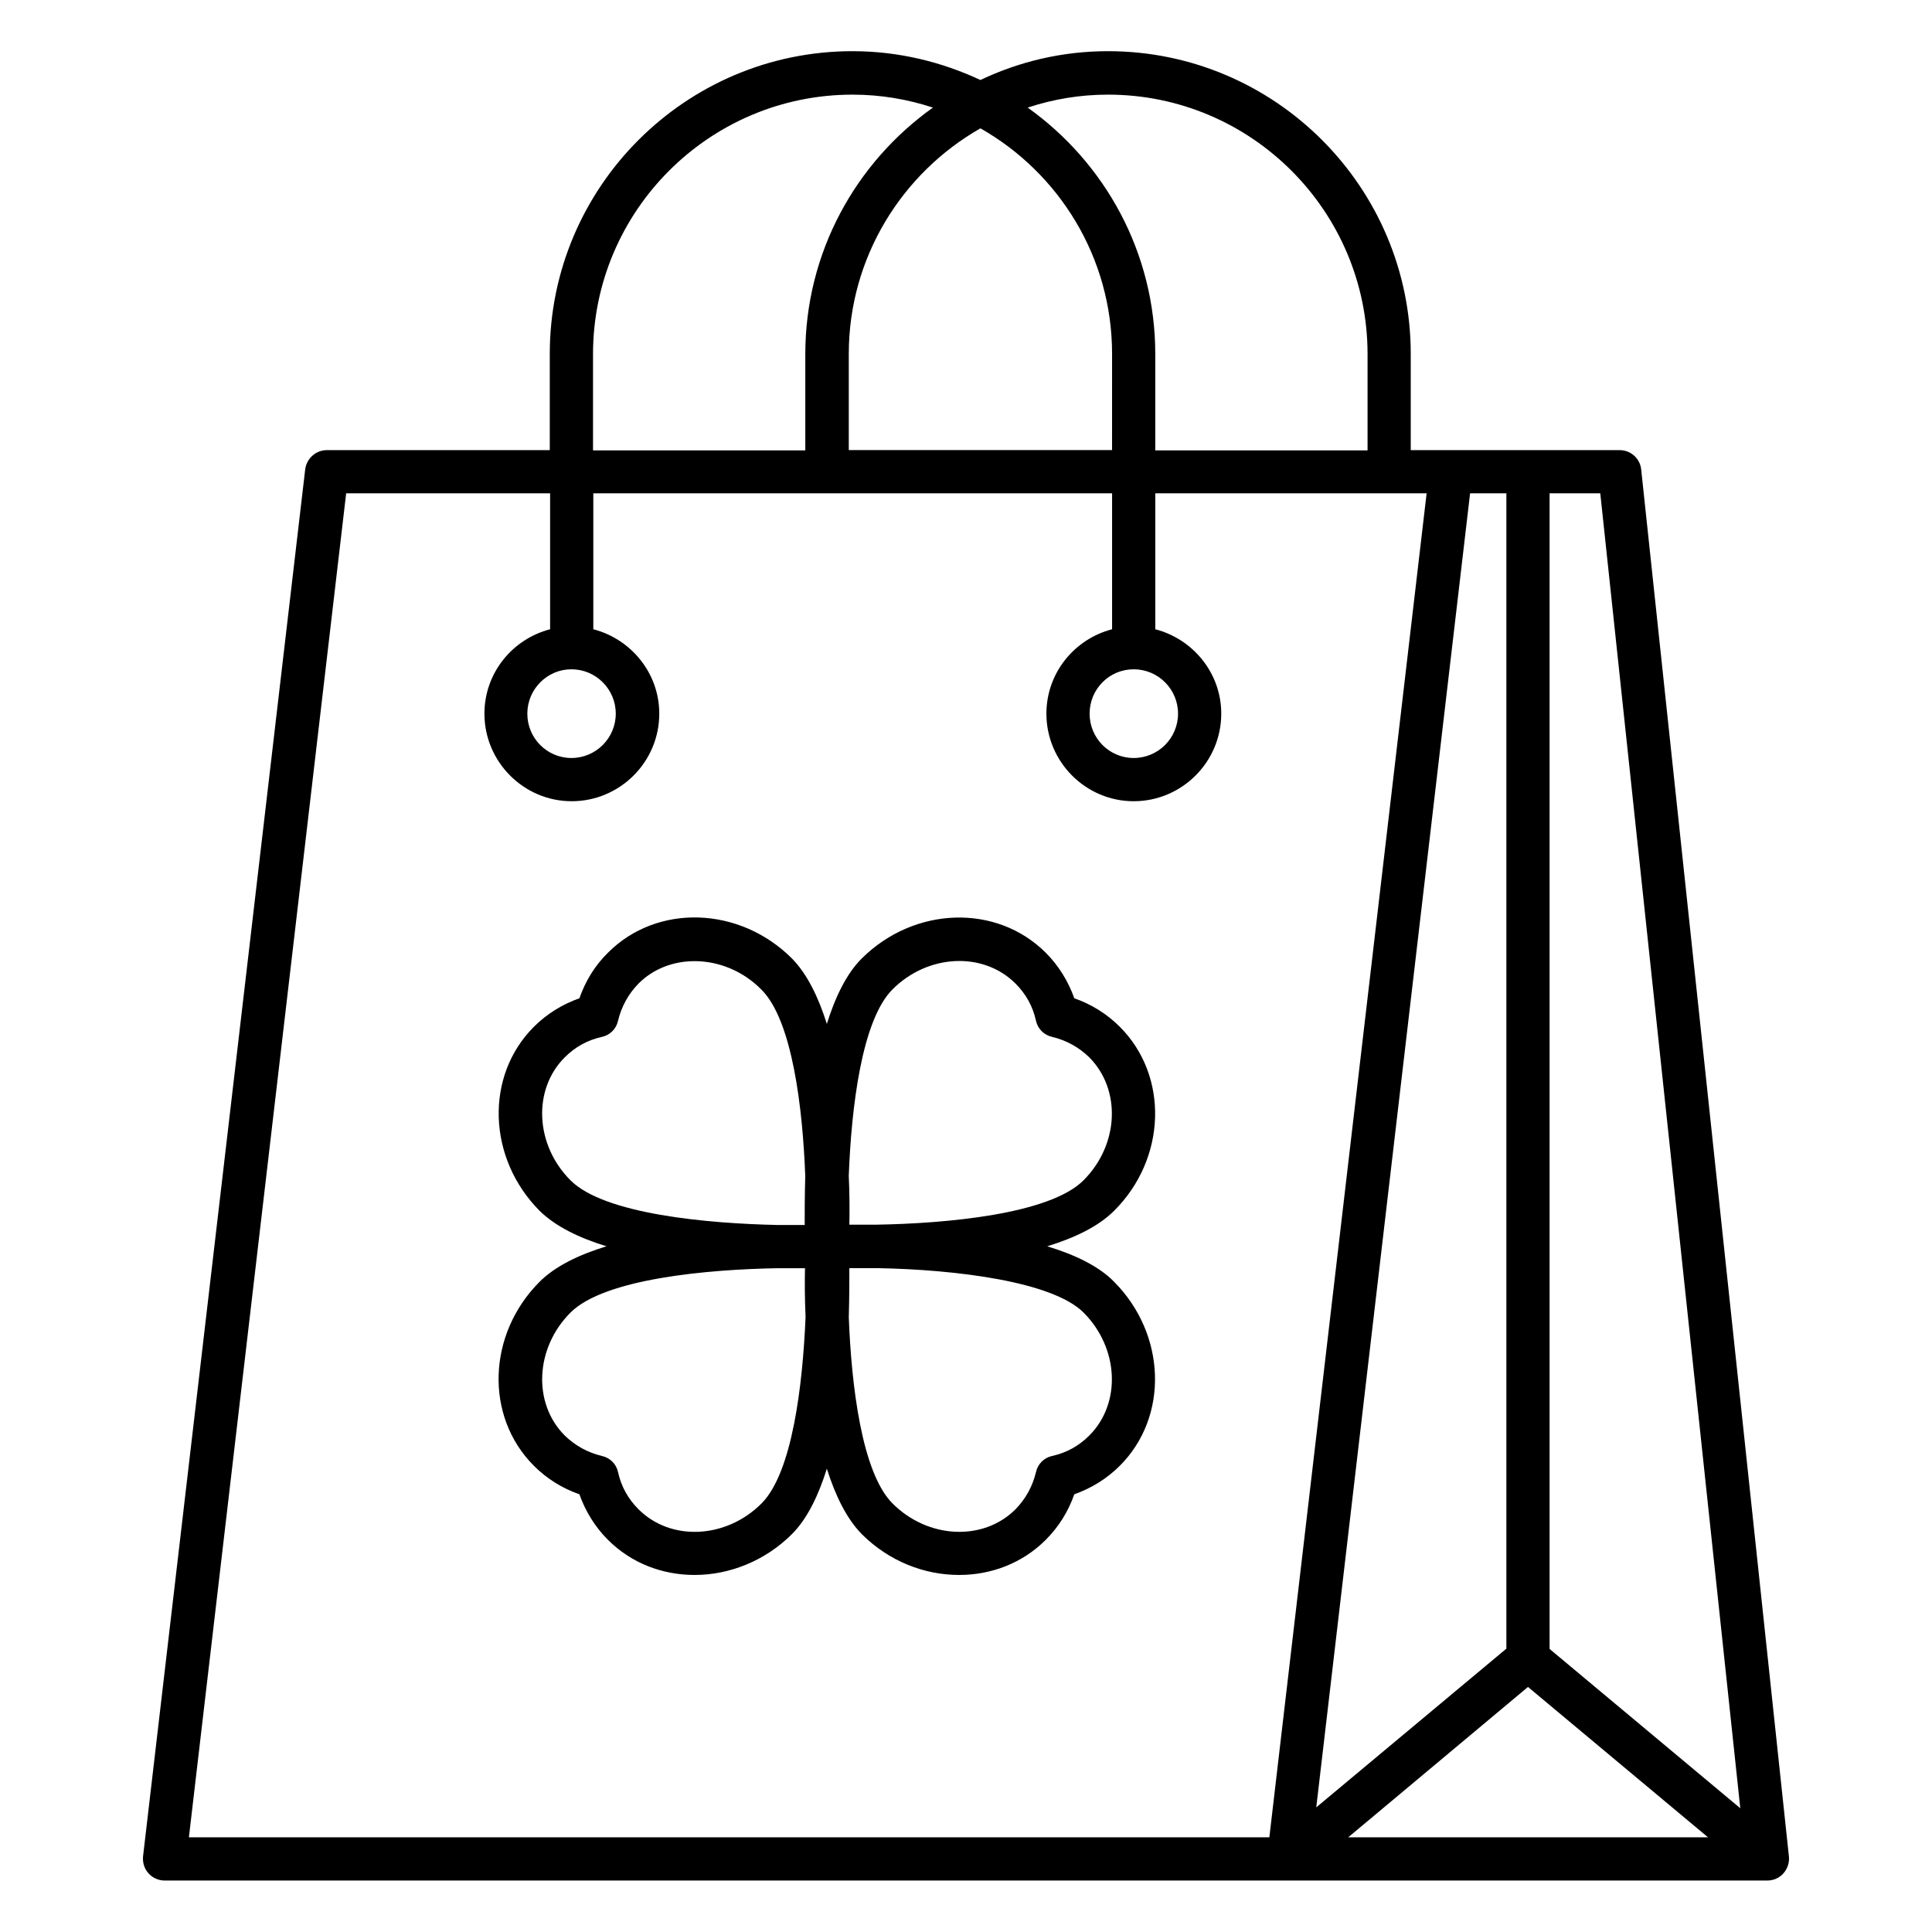 <?xml version="1.0" encoding="UTF-8"?>
<!-- Uploaded to: SVG Repo, www.svgrepo.com, Generator: SVG Repo Mixer Tools -->
<svg fill="#000000" width="800px" height="800px" version="1.1" viewBox="144 144 512 512" xmlns="http://www.w3.org/2000/svg">
 <g>
  <path d="m578.93 268.4c-0.305-2.902-2.75-5.113-5.727-5.113h-55.34v-25.496c0-44.199-35.953-80.227-80.227-80.227-12.137 0-23.512 2.75-33.816 7.633-10.305-4.809-21.754-7.633-33.895-7.633-44.199 0-80.227 35.953-80.227 80.227v25.496h-59.082c-2.902 0-5.344 2.215-5.727 5.039l-42.977 367.62c-0.152 1.602 0.305 3.281 1.449 4.504 1.07 1.223 2.672 1.91 4.273 1.91h424.73c1.602 0 3.207-0.688 4.273-1.91 1.07-1.223 1.602-2.824 1.449-4.426zm26.262 354.8-50.535-42.215v-306.25h13.434zm-71.602-348.47h9.617v306.18l-50.383 42.059zm15.34 316.33 47.711 39.848-95.344-0.004zm-111.29-421.98c37.938 0 68.777 30.84 68.777 68.777v25.496h-56.258v-25.496c0-26.945-13.359-50.762-33.816-65.344 6.715-2.211 13.816-3.434 21.297-3.434zm1.066 94.195h-69.77v-25.496c0-25.57 14.121-47.938 34.887-59.77 20.84 11.832 34.887 34.199 34.887 59.77zm-137.55-25.418c0-37.938 30.84-68.777 68.777-68.777 7.481 0 14.578 1.223 21.297 3.434-20.457 14.578-33.816 38.395-33.816 65.344v25.496h-56.258zm-65.418 36.871h54.047v36.031c-10 2.594-17.406 11.602-17.406 22.367 0 12.746 10.383 23.207 23.129 23.207s23.207-10.383 23.207-23.207c0-10.762-7.481-19.77-17.48-22.367v-36.031h137.48v36.031c-10 2.594-17.406 11.602-17.406 22.367 0 12.746 10.383 23.207 23.129 23.207 12.746 0 23.207-10.383 23.207-23.207 0-10.762-7.481-19.77-17.48-22.367v-36.031h71.906l-41.68 356.18-286.33-0.004zm59.691 46.641c6.488 0 11.754 5.266 11.754 11.754 0 6.488-5.266 11.754-11.754 11.754s-11.68-5.266-11.68-11.754c0.004-6.488 5.269-11.754 11.68-11.754zm149.01 0c6.488 0 11.754 5.266 11.754 11.754 0 6.488-5.266 11.754-11.754 11.754s-11.68-5.266-11.68-11.754c0-6.488 5.191-11.754 11.68-11.754z"/>
  <path d="m440.76 416.11c-3.434-3.434-7.481-5.953-12.062-7.559-1.602-4.504-4.121-8.625-7.559-12.062-13.055-13.055-34.887-12.289-48.777 1.527-4.047 4.047-7.023 10.23-9.238 17.328-2.215-7.023-5.191-13.207-9.238-17.328-13.895-13.895-35.801-14.578-48.777-1.527-3.434 3.359-5.953 7.481-7.559 12.062-4.504 1.602-8.625 4.121-12.062 7.559-13.055 13.055-12.289 34.887 1.527 48.777 4.199 4.121 10.457 7.176 17.711 9.391-7.25 2.215-13.586 5.266-17.711 9.391-13.895 13.895-14.578 35.727-1.527 48.777 3.434 3.434 7.481 5.953 12.062 7.559 1.602 4.504 4.121 8.625 7.559 12.062 6.258 6.258 14.504 9.312 22.977 9.312 9.16 0 18.625-3.664 25.801-10.84 4.047-4.047 7.023-10.23 9.238-17.328 2.215 7.023 5.191 13.207 9.238 17.328 7.25 7.25 16.641 10.84 25.801 10.84 8.473 0 16.719-3.055 22.977-9.312 3.434-3.434 5.953-7.481 7.559-12.062 4.504-1.602 8.625-4.121 12.062-7.559 13.055-13.055 12.289-34.887-1.527-48.777-4.121-4.199-10.457-7.176-17.711-9.391 7.25-2.215 13.586-5.266 17.711-9.391 13.895-13.816 14.582-35.723 1.527-48.777zm-145.57 40.688c-9.391-9.391-10.078-24.047-1.527-32.594 2.75-2.75 6.031-4.582 9.848-5.418 2.137-0.457 3.816-2.137 4.273-4.273 0.918-3.816 2.75-7.098 5.418-9.848 4.047-4.047 9.391-5.953 14.887-5.953 6.258 0 12.746 2.519 17.711 7.559 8.168 8.168 10.914 31.297 11.602 49.387-0.152 5.191-0.152 9.617-0.152 12.977h-7.098c-18.551-0.387-45.953-2.828-54.961-11.836zm50.609 85.645c-9.391 9.391-24.047 10.078-32.594 1.527-2.75-2.75-4.582-6.031-5.418-9.848-0.457-2.137-2.137-3.816-4.273-4.273-3.816-0.918-7.098-2.75-9.848-5.418-8.551-8.551-7.863-23.207 1.527-32.594 9.008-9.008 36.488-11.449 55.039-11.754h3.664 3.434c-0.078 3.359-0.078 7.863 0.152 12.977-0.77 18.086-3.516 41.215-11.684 49.383zm85.344-50.609c9.391 9.391 10.078 24.047 1.527 32.594-2.75 2.75-6.031 4.582-9.848 5.418-2.137 0.457-3.816 2.137-4.273 4.273-0.918 3.816-2.75 7.098-5.418 9.848-8.551 8.551-23.207 7.863-32.594-1.527-8.168-8.168-10.914-31.297-11.602-49.387 0.152-5.191 0.152-9.617 0.152-12.977h3.434 4.273c20.453 0.387 46.102 3.516 54.348 11.758zm0-35.035c-9.008 9.008-36.41 11.449-54.961 11.754h-7.098c0.078-3.359 0.078-7.863-0.152-12.977 0.688-18.09 3.434-41.223 11.602-49.387 9.391-9.391 24.047-10.078 32.594-1.527 2.75 2.75 4.582 6.031 5.418 9.848 0.457 2.137 2.137 3.816 4.273 4.273 3.816 0.918 7.098 2.75 9.848 5.418 8.551 8.629 7.863 23.207-1.523 32.598z"/>
 </g>
</svg>